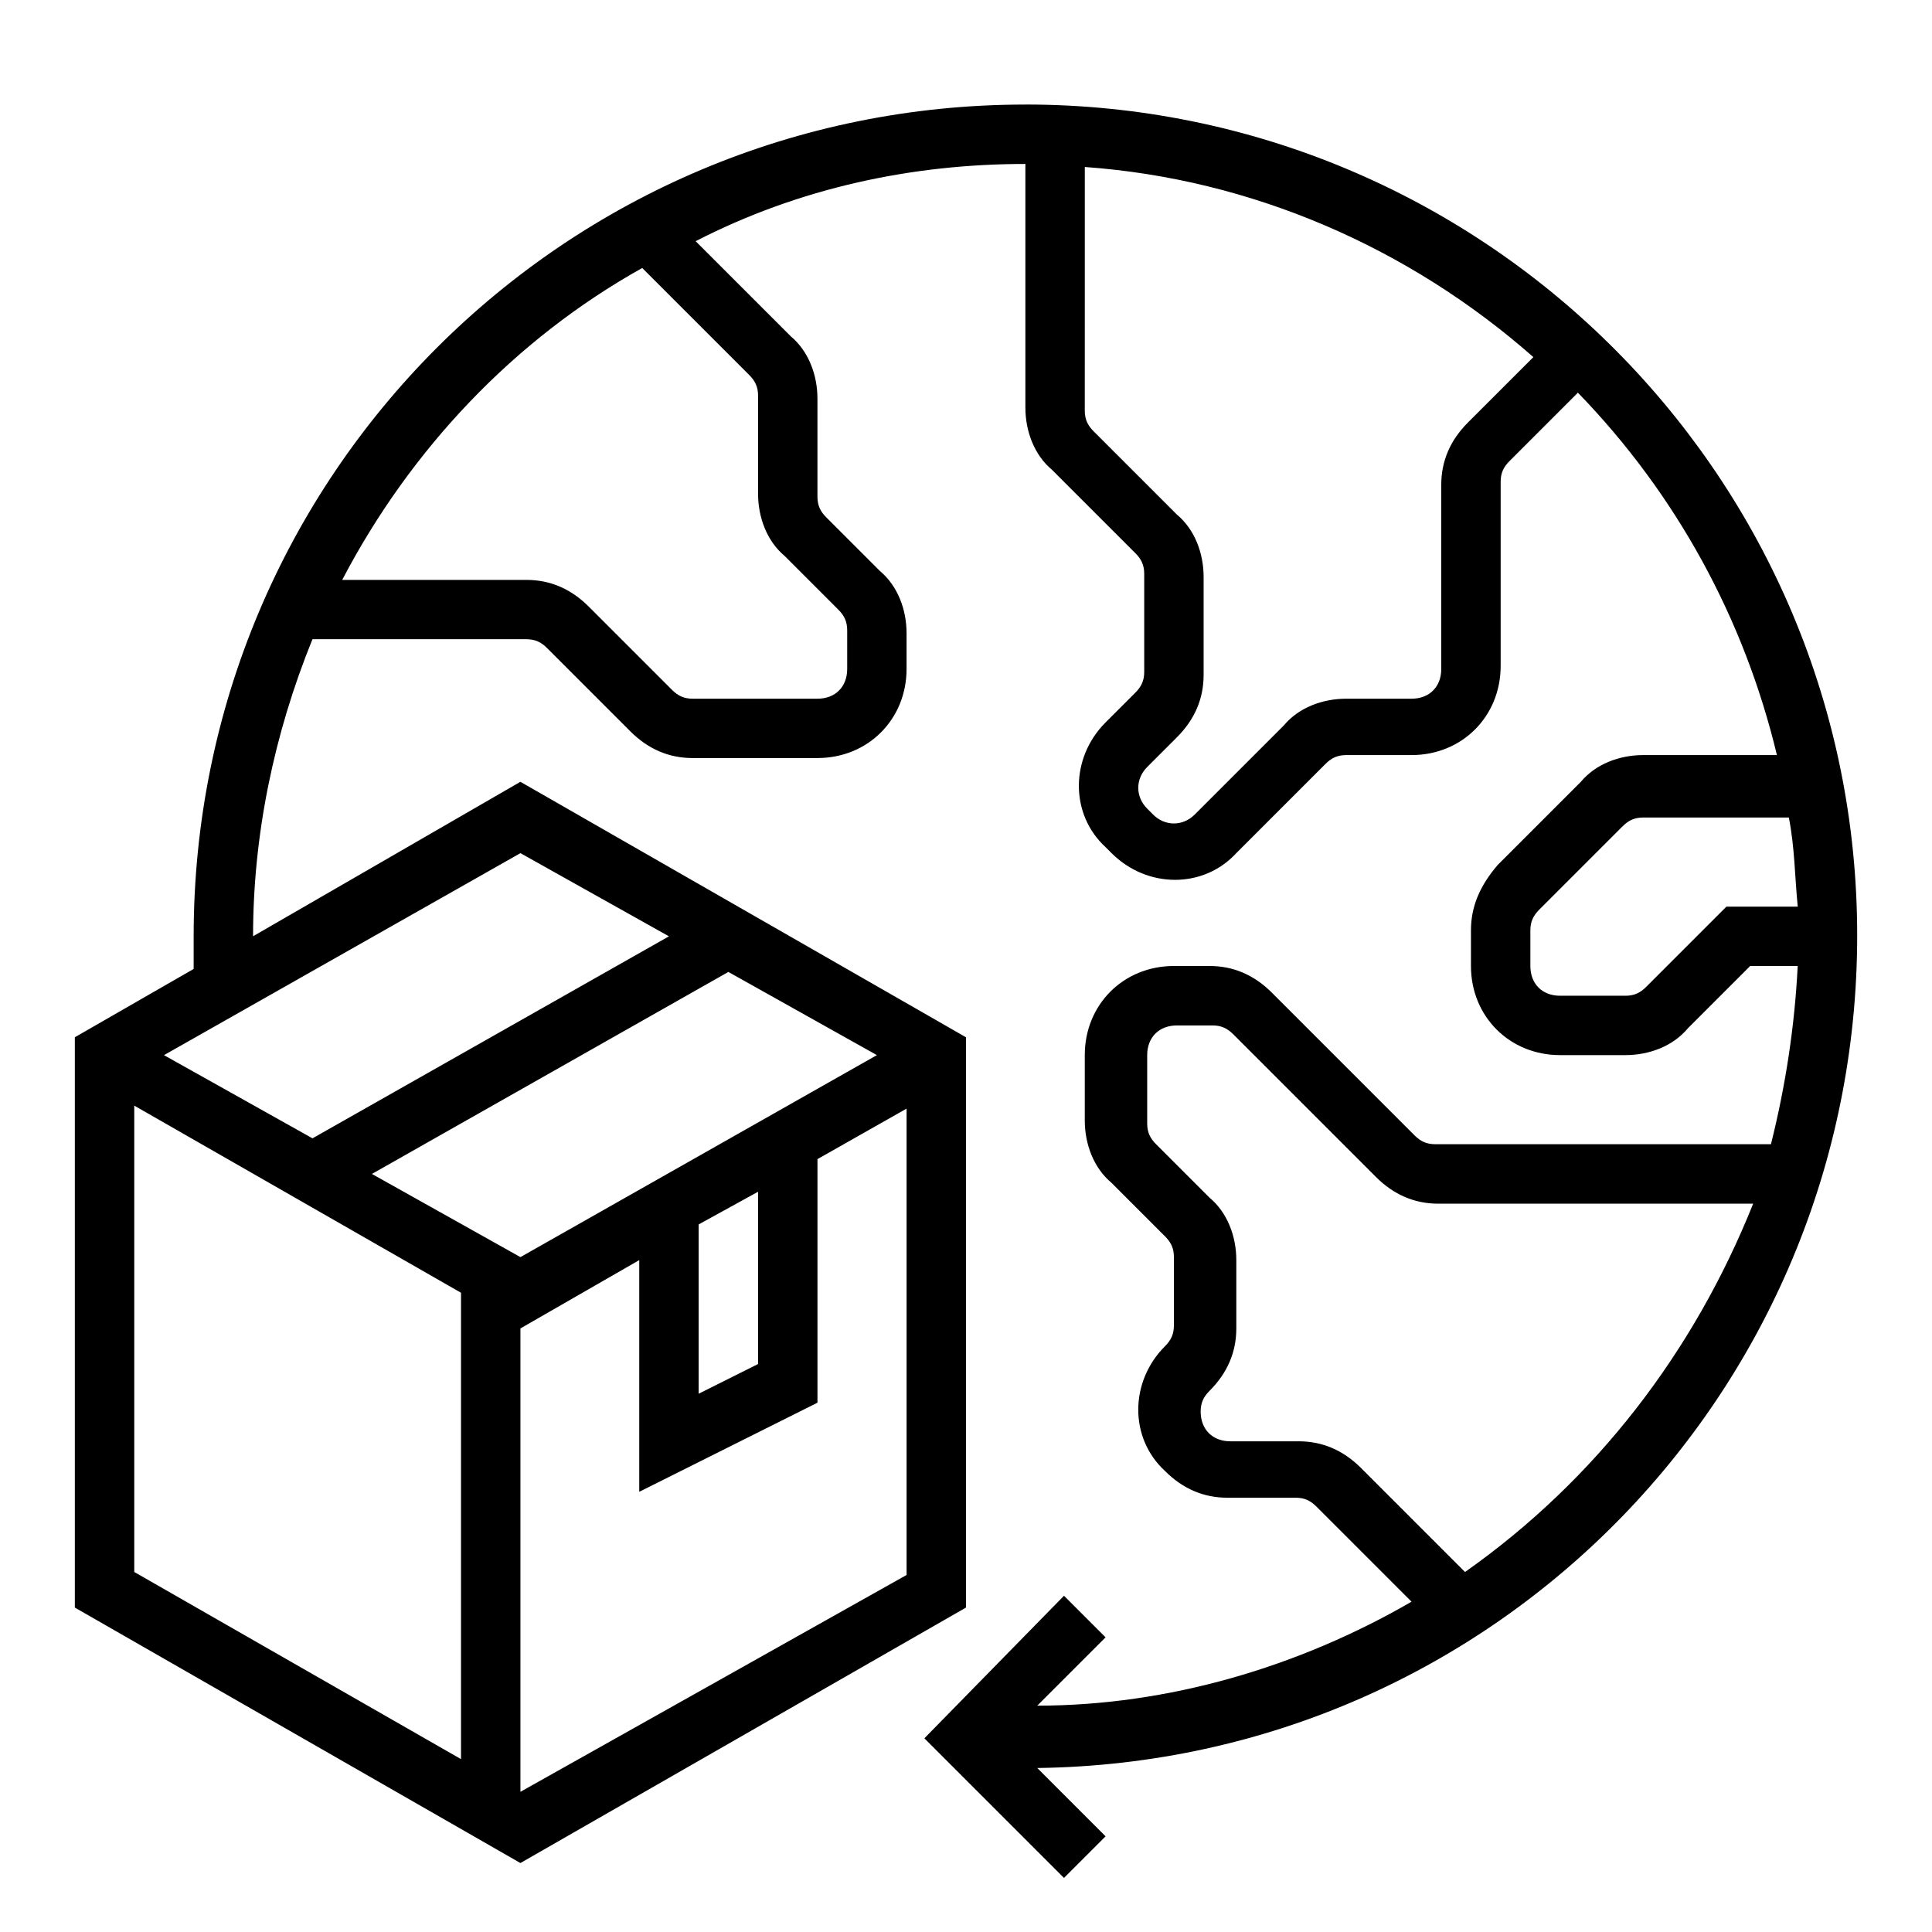 <?xml version="1.0" encoding="UTF-8"?>
<!-- Uploaded to: ICON Repo, www.svgrepo.com, Generator: ICON Repo Mixer Tools -->
<svg fill="#000000" width="800px" height="800px" version="1.1" viewBox="144 144 512 512" xmlns="http://www.w3.org/2000/svg">
 <path d="m415.74 171.71c-122.02 0-220.42 98.398-220.42 220.41v8.66l-31.488 18.105v151.14l118.08 67.699 118.08-67.699v-151.14l-118.08-67.699-70.848 40.934c0-26.766 5.512-53.531 15.742-78.719h56.68c2.363 0 3.938 0.789 5.512 2.363l22.043 22.043c4.723 4.723 10.234 7.086 16.531 7.086l33.059-0.004c13.383 0 23.617-10.234 23.617-23.617v-9.445c0-6.297-2.363-12.594-7.086-16.531l-14.168-14.168c-1.574-1.574-2.363-3.148-2.363-5.512v-25.977c0-6.297-2.363-12.594-7.086-16.531l-25.191-25.191c27.555-14.172 57.469-20.469 87.383-20.469v64.551c0 6.297 2.363 12.594 7.086 16.531l22.043 22.043c1.574 1.574 2.363 3.148 2.363 5.512v25.977c0 2.363-0.789 3.938-2.363 5.512l-7.871 7.871c-9.445 9.445-9.445 24.402 0 33.062l1.574 1.574c9.445 9.445 24.402 9.445 33.062 0l23.617-23.617c1.574-1.574 3.148-2.363 5.512-2.363h17.312c13.383 0 23.617-10.234 23.617-23.617v-48.805c0-2.363 0.789-3.938 2.363-5.512l18.105-18.105c25.977 26.766 44.082 59.828 52.742 96.039h-35.426c-6.297 0-12.594 2.363-16.531 7.086l-22.043 22.043c-4.723 5.508-7.082 11.02-7.082 17.316v9.449c0 13.383 10.234 23.617 23.617 23.617h17.32c6.297 0 12.594-2.363 16.531-7.086l16.531-16.531h12.59c-0.789 15.742-3.148 31.488-7.086 47.23h-88.953c-2.363 0-3.938-0.789-5.512-2.363l-37.785-37.785c-4.723-4.723-10.23-7.082-16.527-7.082h-9.449c-13.383 0-23.617 10.234-23.617 23.617v17.32c0 6.297 2.363 12.594 7.086 16.531l14.168 14.168c1.574 1.574 2.363 3.148 2.363 5.512v18.105c0 2.363-0.789 3.938-2.363 5.512-9.445 9.445-9.445 24.402 0 33.062 4.723 4.723 10.234 7.086 16.531 7.086h18.105c2.363 0 3.938 0.789 5.512 2.363l25.191 25.191c-29.914 17.32-64.551 27.551-99.188 27.551l18.105-18.105-11.02-11.02-37 37.777 37 37 11.02-11.02-18.105-18.109c122.02-1.574 218.84-101.55 217.27-223.57-1.574-120.44-99.977-217.27-220.42-217.27zm-236.16 265.29 86.594 49.594v123.59l-86.594-49.594zm149.57 31.488 15.742-8.66v45.656l-15.742 7.871zm-47.23 8.66-39.359-22.043 94.465-53.531 39.359 22.043zm0 141.7v-122.8l31.488-18.105v61.402l47.23-23.617v-64.551l23.617-13.383v123.59zm39.359-226.71-94.465 53.531-39.359-22.043 94.465-53.531zm21.254-148.78c1.574 1.574 2.363 3.148 2.363 5.512v25.977c0 6.297 2.363 12.594 7.086 16.531l14.168 14.168c1.574 1.574 2.363 3.148 2.363 5.512v10.234c0 4.723-3.148 7.871-7.871 7.871h-33.062c-2.363 0-3.938-0.789-5.512-2.363l-22.043-22.043c-4.723-4.719-10.234-7.078-16.531-7.078h-48.805c18.105-34.637 45.656-63.762 79.508-82.656zm190.5 12.598c-4.723 4.723-7.086 10.234-7.086 16.531v48.805c0 4.723-3.148 7.871-7.871 7.871h-17.32c-6.297 0-12.594 2.363-16.531 7.086l-23.617 23.617c-3.148 3.148-7.871 3.148-11.02 0l-1.574-1.574c-3.148-3.148-3.148-7.871 0-11.02l7.871-7.871c4.723-4.723 7.086-10.234 7.086-16.531v-25.977c0-6.297-2.363-12.594-7.086-16.531l-22.043-22.043c-1.574-1.574-2.363-3.148-2.363-5.512l0.008-64.551c44.082 3.148 85.805 21.254 118.87 50.383zm68.488 128.31-21.254 21.254c-1.574 1.574-3.148 2.363-5.512 2.363h-17.32c-4.723 0-7.871-3.148-7.871-7.871v-9.445c0-2.363 0.789-3.938 2.363-5.512l22.043-22.043c1.574-1.574 3.148-2.363 5.512-2.363h38.574c1.574 7.871 1.574 15.742 2.363 23.617zm-69.273 176.33-27.551-27.551c-4.727-4.723-10.238-7.086-16.535-7.086h-18.105c-4.723 0-7.871-3.148-7.871-7.871 0-2.363 0.789-3.938 2.363-5.512 4.723-4.723 7.086-10.234 7.086-16.531v-18.105c0-6.297-2.363-12.594-7.086-16.531l-14.168-14.168c-1.574-1.574-2.363-3.148-2.363-5.512v-18.105c0-4.723 3.148-7.871 7.871-7.871h9.445c2.363 0 3.938 0.789 5.512 2.363l37.785 37.785c4.723 4.723 10.234 7.086 16.531 7.086h83.445c-15.746 39.359-41.723 73.207-76.359 97.609z"/>
</svg>